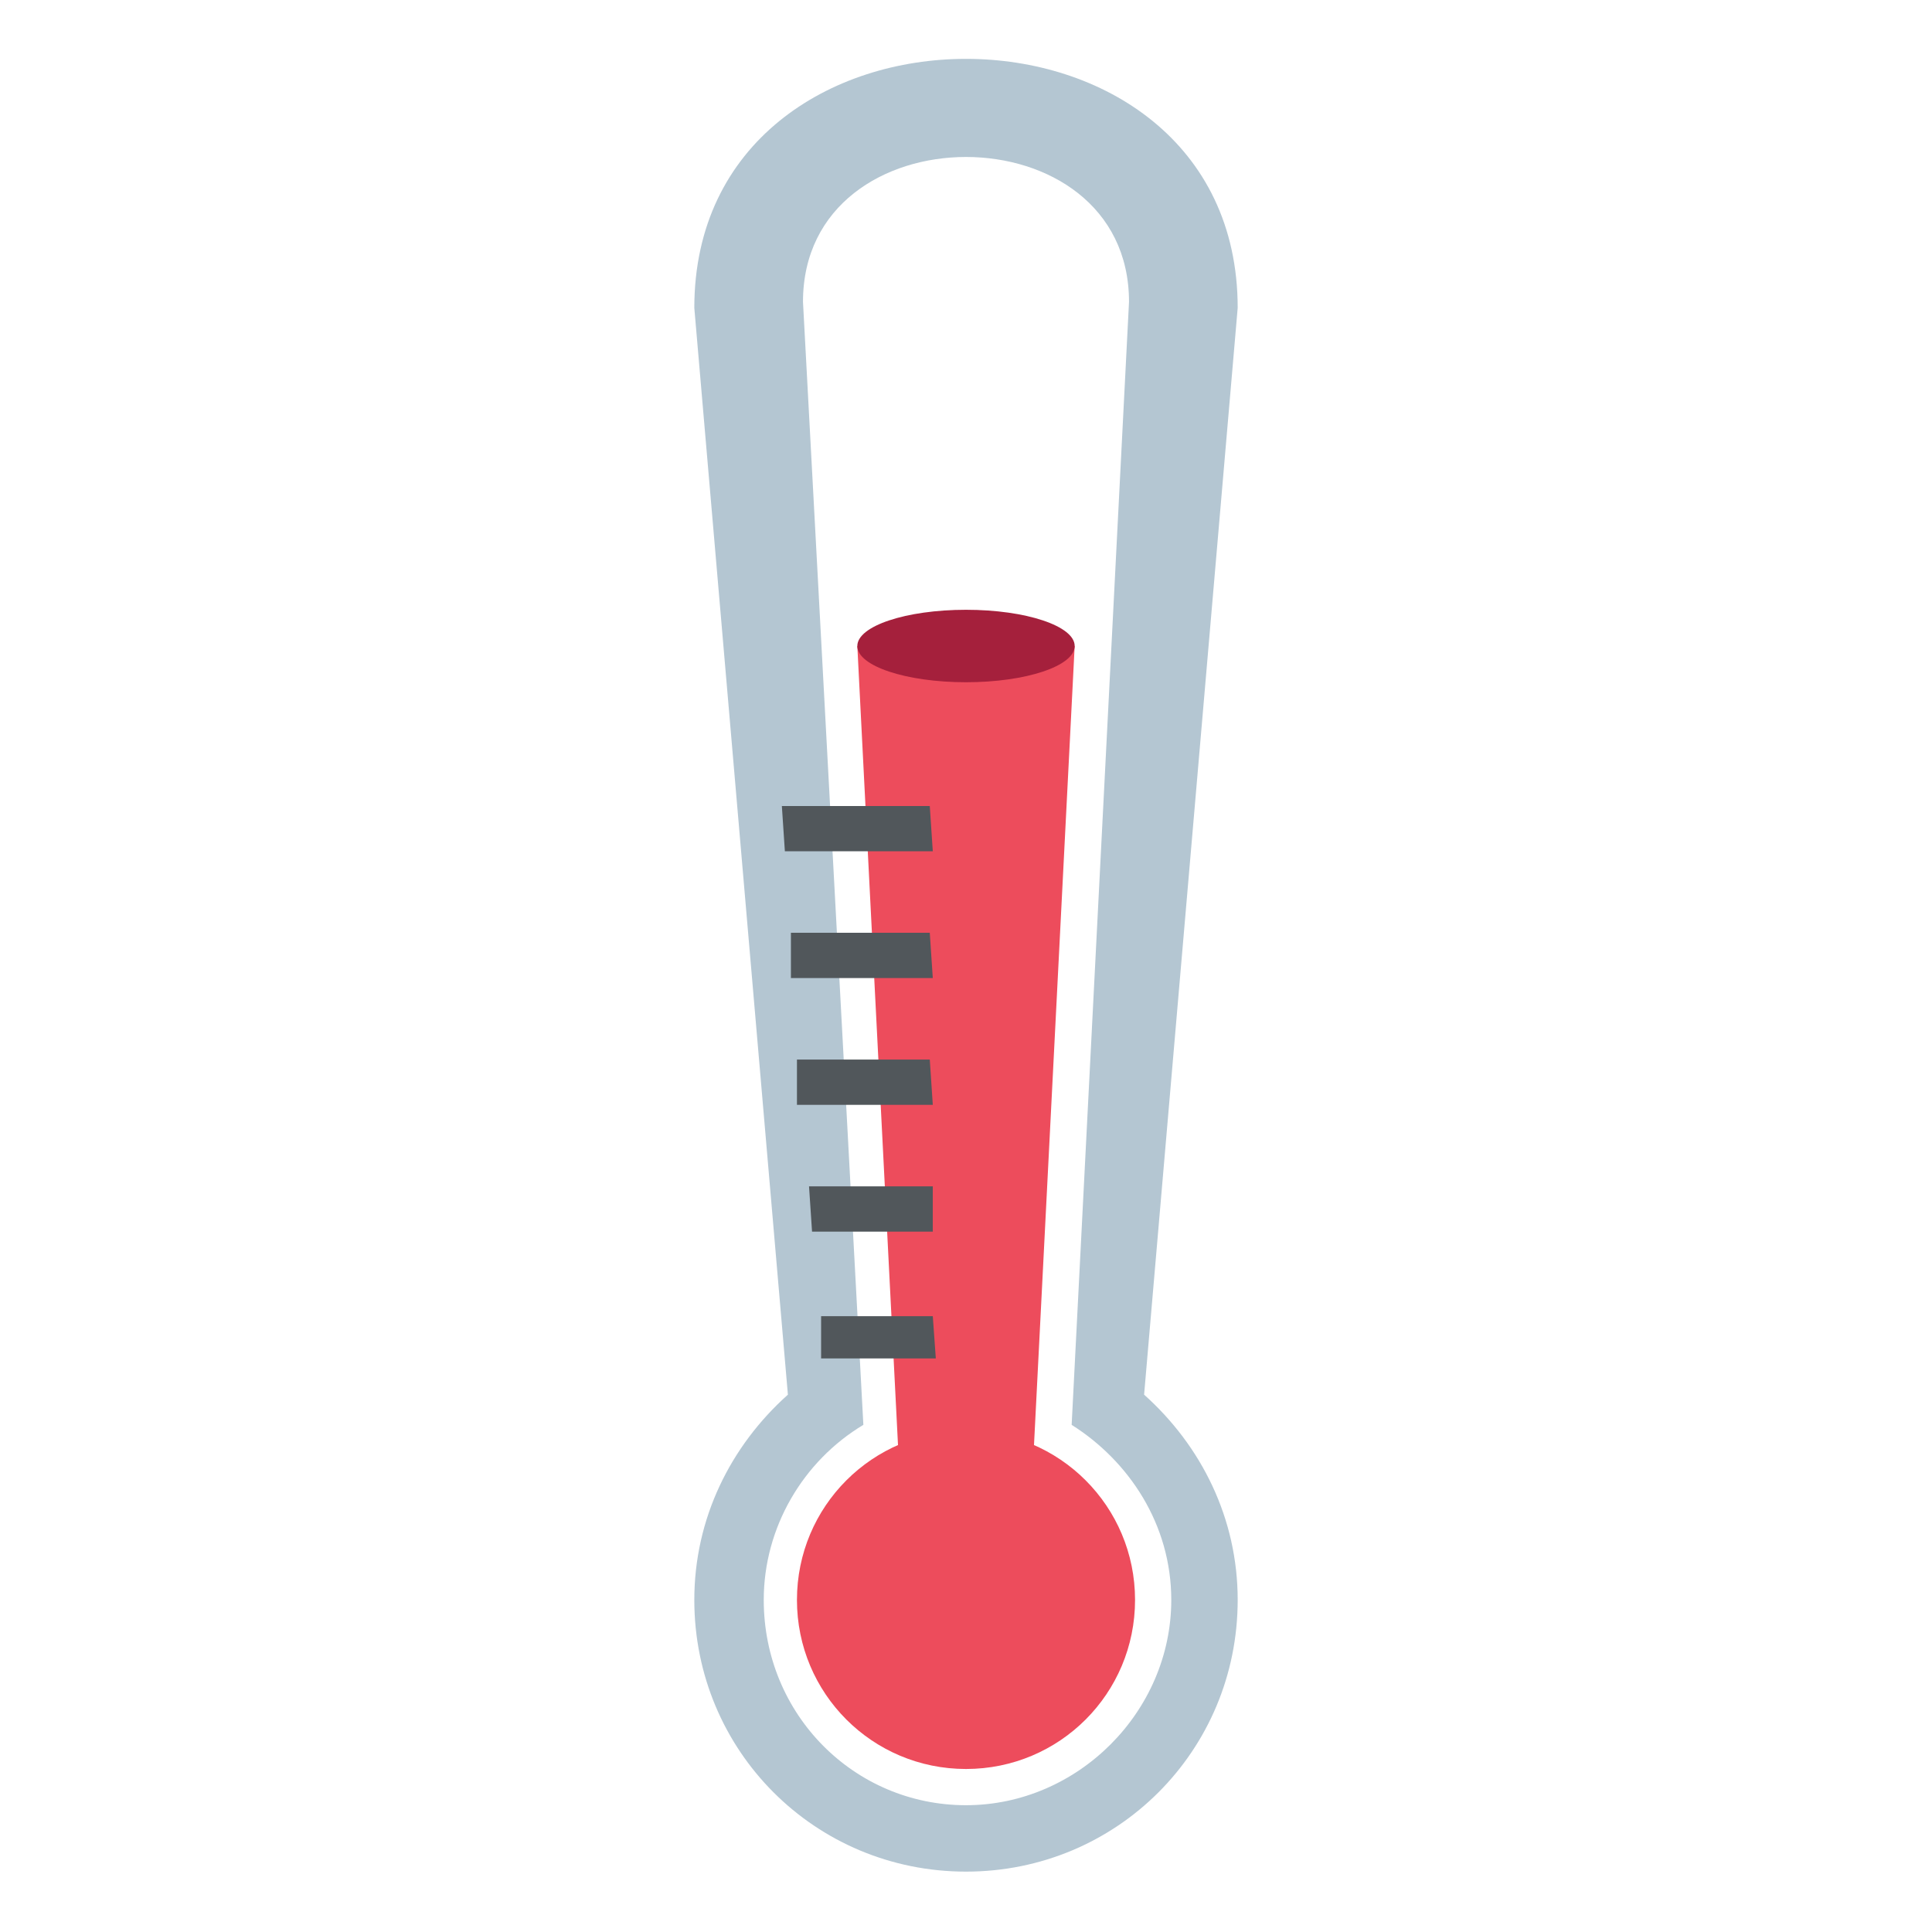 <?xml version="1.0" encoding="utf-8"?>
<svg width="800px" height="800px" viewBox="0 0 64 64" xmlns="http://www.w3.org/2000/svg" xmlns:xlink="http://www.w3.org/1999/xlink" aria-hidden="true" role="img" class="iconify iconify--emojione" preserveAspectRatio="xMidYMid meet">
<path d="M37.9 46.2l3.1-36c0-11-18-11-18 0l3.1 36C24.2 47.9 23 50.3 23 53c0 5 4 9 9 9s9-4 9-9c0-2.7-1.2-5.1-3.1-6.8M32 59.8c-3.7 0-6.7-3-6.7-6.8c0-2.4 1.3-4.6 3.3-5.8l-2-37.2c0-6.4 10.8-6.4 10.8 0l-1.9 37.2c1.9 1.2 3.3 3.3 3.3 5.8c0 3.7-3.1 6.8-6.8 6.8" opacity=".8" fill="#a1b8c7">
</path>
<g fill="#ed4c5c">
<path d="M28.4 21.4l1.4 27.5h4.4l1.4-27.5z">
</path>
<path d="M37.6 53c0 3.1-2.5 5.6-5.6 5.6c-3.1 0-5.6-2.5-5.6-5.6c0-3.1 2.5-5.6 5.6-5.6c3.1 0 5.6 2.5 5.6 5.6">
</path>
</g>
<ellipse cx="32" cy="21.4" rx="3.6" ry="1.2" fill="#a5203c">
</ellipse>
<g fill="#51575b">
<path d="M30.9 28.2H26l-.1-1.5h4.9z">
</path>
<path d="M30.9 32.4h-4.7v-1.5h4.6z">
</path>
<path d="M30.9 36.6h-4.5v-1.5h4.4z">
</path>
<path d="M30.9 40.8h-4l-.1-1.5h4.1z">
</path>
<path d="M31 45h-3.8v-1.4h3.7z">
</path>
</g>
</svg>